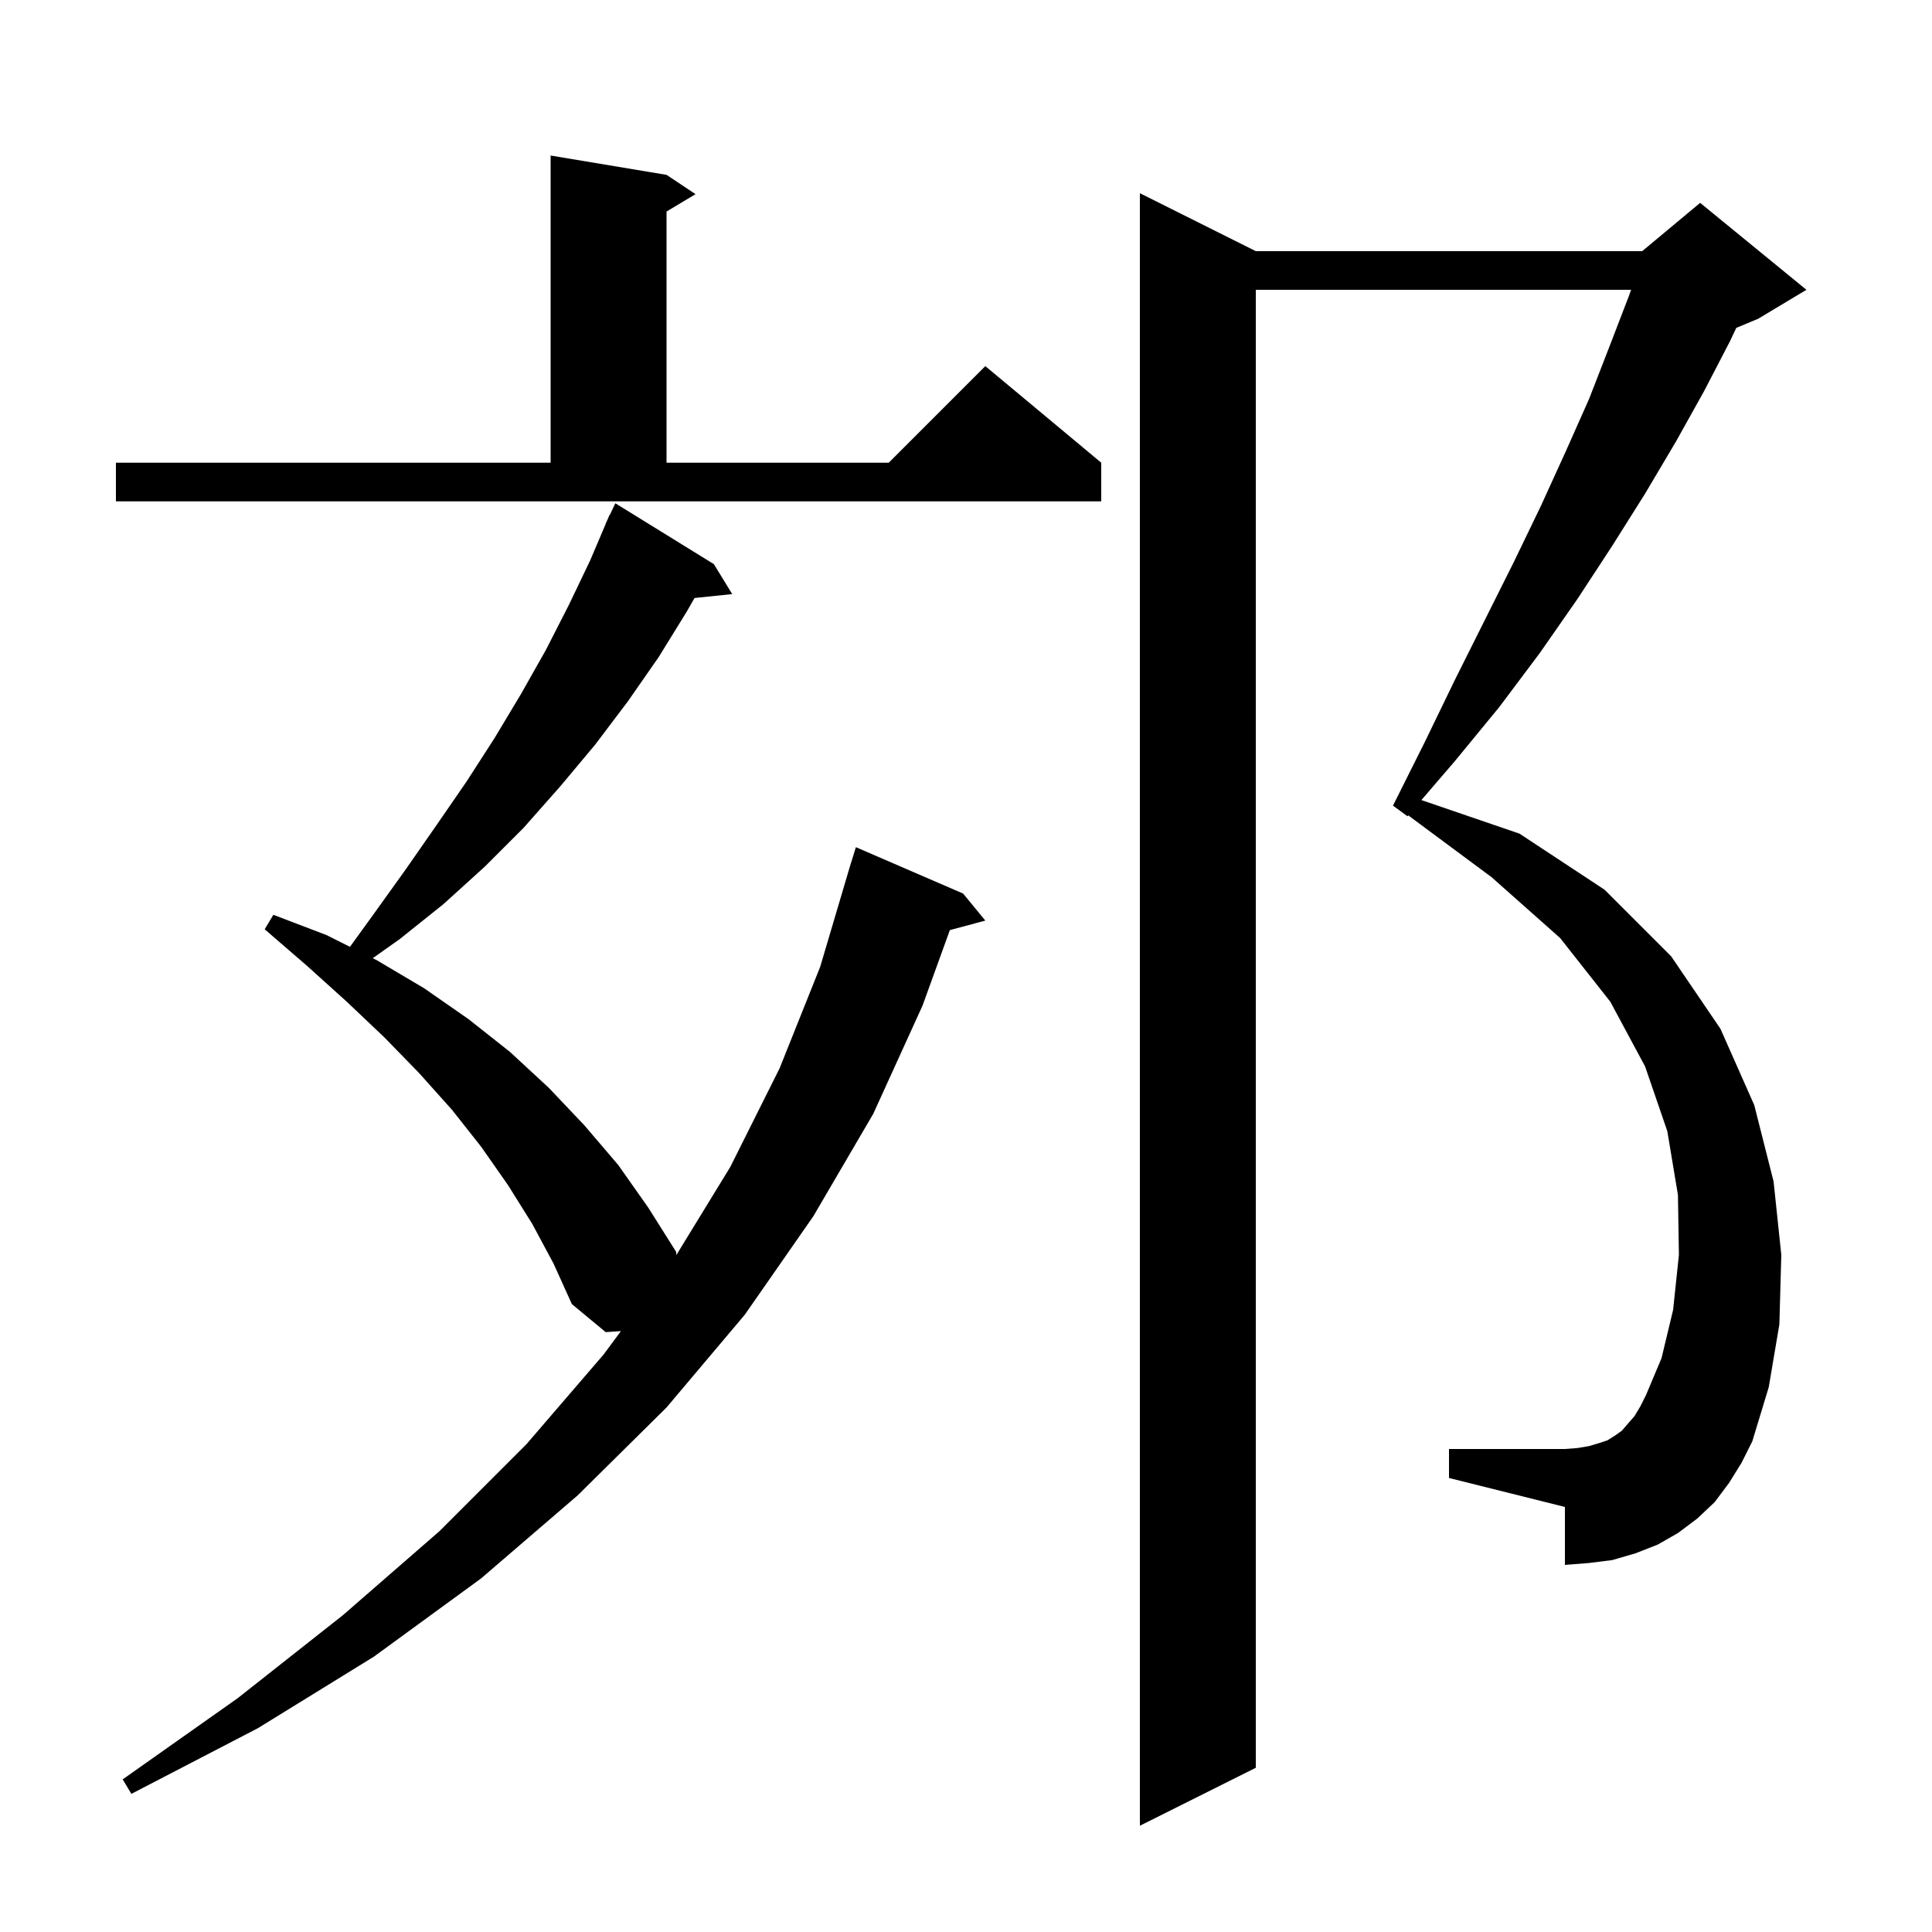 <svg xmlns="http://www.w3.org/2000/svg" xmlns:xlink="http://www.w3.org/1999/xlink" version="1.1" baseProfile="full" viewBox="0 0 200 200" width="200" height="200"><g fill="currentColor"><path d="M 179.0 153.5 L 177.5 155.5 L 175.7 157.2 L 173.7 158.7 L 171.6 159.9 L 169.3 160.8 L 166.9 161.5 L 164.5 161.8 L 162.0 162.0 L 162.0 156.0 L 150.0 153.0 L 150.0 150.0 L 162.0 150.0 L 163.3 149.9 L 164.5 149.7 L 165.5 149.4 L 166.4 149.1 L 167.2 148.6 L 167.9 148.1 L 168.5 147.4 L 169.2 146.6 L 169.8 145.6 L 170.4 144.4 L 172.0 140.6 L 173.2 135.6 L 173.8 129.9 L 173.7 123.7 L 172.6 117.1 L 170.3 110.4 L 166.7 103.7 L 161.5 97.1 L 154.4 90.8 L 145.78 84.407 L 145.7 84.5 L 144.2 83.4 L 147.5 76.8 L 150.6 70.4 L 156.7 58.2 L 159.5 52.4 L 162.1 46.7 L 164.5 41.3 L 166.6 35.9 L 168.6 30.7 L 168.852 30.0 L 130.0 30.0 L 130.0 183.0 L 118.0 189.0 L 118.0 20.0 L 130.0 26.0 L 170.0 26.0 L 176.0 21.0 L 187.0 30.0 L 182.0 33.0 L 179.739 33.942 L 179.1 35.3 L 176.4 40.5 L 173.5 45.7 L 170.3 51.1 L 166.9 56.5 L 163.3 62.0 L 159.4 67.6 L 155.2 73.2 L 150.6 78.8 L 147.142 82.823 L 157.3 86.3 L 166.1 92.1 L 173.0 99.0 L 178.1 106.5 L 181.6 114.4 L 183.6 122.3 L 184.4 129.9 L 184.2 137.1 L 183.1 143.6 L 181.4 149.2 L 180.3 151.4 Z M 55.1 126.7 L 52.6 122.7 L 49.8 118.7 L 46.8 114.9 L 43.4 111.1 L 39.8 107.4 L 35.9 103.7 L 31.8 100.0 L 27.4 96.2 L 28.3 94.7 L 33.8 96.8 L 36.23 98.015 L 38.7 94.6 L 42.0 90.0 L 45.2 85.4 L 48.3 80.9 L 51.2 76.4 L 53.9 71.9 L 56.5 67.3 L 58.9 62.6 L 61.1 58.0 L 62.715 54.206 L 62.7 54.2 L 62.86 53.864 L 63.1 53.3 L 63.123 53.311 L 63.7 52.1 L 73.9 58.4 L 75.8 61.5 L 71.898 61.904 L 71.1 63.3 L 68.2 68.0 L 65.0 72.6 L 61.6 77.1 L 58.0 81.4 L 54.2 85.7 L 50.2 89.7 L 45.9 93.6 L 41.4 97.2 L 38.586 99.193 L 39.0 99.4 L 43.9 102.3 L 48.5 105.5 L 52.8 108.9 L 56.8 112.6 L 60.5 116.5 L 64.0 120.6 L 67.1 125.0 L 70.0 129.6 L 70.014 129.923 L 75.6 120.8 L 80.7 110.6 L 84.9 100.1 L 87.804 90.301 L 87.8 90.3 L 87.9 89.975 L 88.1 89.3 L 88.107 89.302 L 88.6 87.7 L 99.7 92.5 L 102.0 95.3 L 98.33 96.283 L 95.5 104.1 L 90.4 115.3 L 84.2 125.9 L 77.1 136.1 L 69.0 145.7 L 59.8 154.8 L 49.8 163.4 L 38.7 171.5 L 26.7 178.9 L 13.6 185.7 L 12.7 184.2 L 24.6 175.8 L 35.5 167.2 L 45.5 158.5 L 54.5 149.5 L 62.5 140.2 L 64.277 137.797 L 62.7 137.9 L 59.2 135.0 L 57.3 130.8 Z M 12.0 47.9 L 57.0 47.9 L 57.0 16.1 L 69.0 18.1 L 72.0 20.1 L 69.0 21.9 L 69.0 47.9 L 92.0 47.9 L 102.0 37.9 L 114.0 47.9 L 114.0 51.9 L 12.0 51.9 Z "/></g></svg>